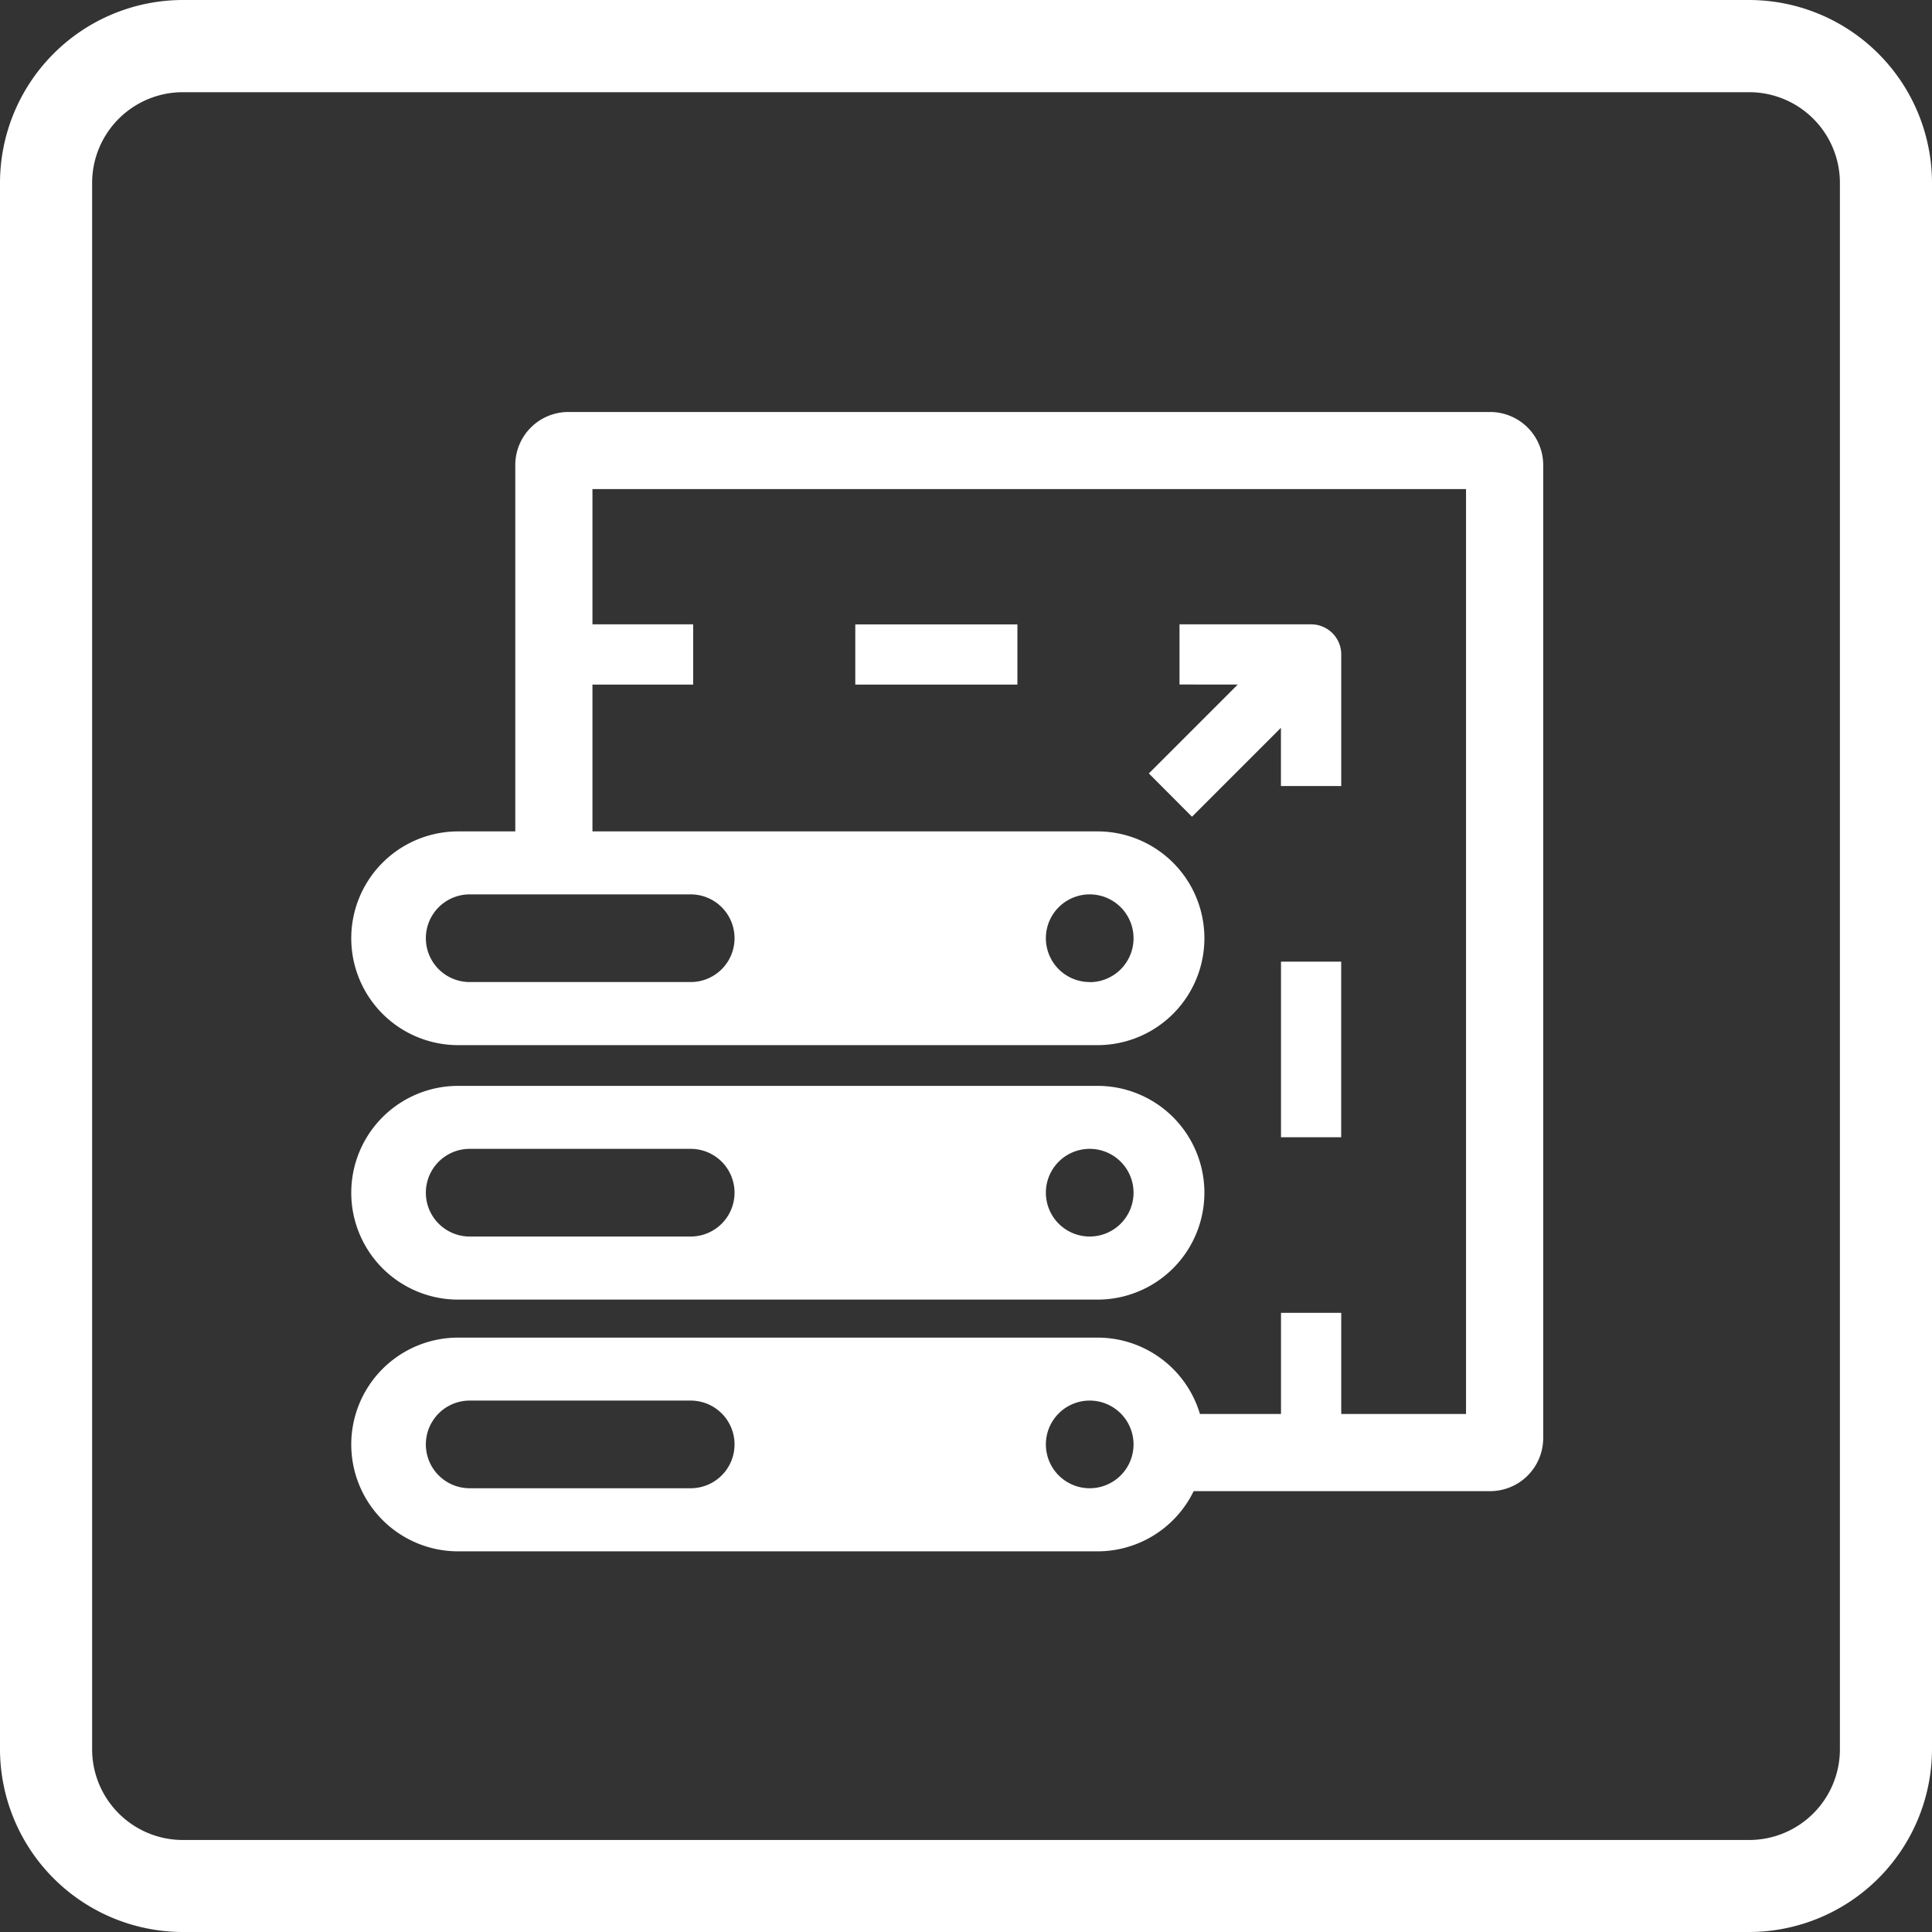 <?xml version="1.0" encoding="UTF-8"?>
<svg xmlns="http://www.w3.org/2000/svg" xmlns:xlink="http://www.w3.org/1999/xlink" id="Group_2214" data-name="Group 2214" width="106.45" height="106.45" viewBox="0 0 106.45 106.45">
  <rect x="0" y="0" width="106.45" height="106.45" fill="#333333" stroke="none"/>
  <defs>
    <clipPath id="clip-path">
      <rect id="Rectangle_1176" data-name="Rectangle 1176" width="106.45" height="106.45" fill="none"></rect>
    </clipPath>
  </defs>
  <g id="Group_2213" data-name="Group 2213" clip-path="url(#clip-path)">
    <path id="Path_36856" data-name="Path 36856" d="M96.373,106.45h-86.3A10.088,10.088,0,0,1,0,96.374v-86.3A10.087,10.087,0,0,1,10.076,0h86.3A10.089,10.089,0,0,1,106.45,10.076v86.3A10.089,10.089,0,0,1,96.373,106.45M10.076,5.08a5,5,0,0,0-5,5v86.3a5,5,0,0,0,5,5h86.3a5,5,0,0,0,5-5v-86.3a5,5,0,0,0-5-5Z" fill="#fff"></path>
    <path id="Path_36857" data-name="Path 36857" d="M72.239,81.242h-7.25V77.926h5.592V72.335H73.9v7.249a1.658,1.658,0,0,1-1.658,1.658" fill="#fff"></path>
    <rect id="Rectangle_1174" data-name="Rectangle 1174" width="3.316" height="9.675" transform="translate(70.581 52.985)" fill="#fff"></rect>
    <rect id="Rectangle_1175" data-name="Rectangle 1175" width="8.932" height="3.316" transform="translate(47.125 34.404)" fill="#fff"></rect>
    <path id="Path_36858" data-name="Path 36858" d="M32.6,43.311H29.286V36.062A1.658,1.658,0,0,1,30.944,34.4h7.249V37.72H32.6Z" fill="#fff"></path>
    <path id="Path_36859" data-name="Path 36859" d="M82.105,82.16H63.37l.259-4.252H80.776V26.948H32.643v20.7H28.391V25.619A2.927,2.927,0,0,1,31.314,22.7H82.105a2.927,2.927,0,0,1,2.923,2.923V79.237a2.927,2.927,0,0,1-2.923,2.923" fill="#fff"></path>
    <path id="Path_36860" data-name="Path 36860" d="M60.472,45.809H25.242a5.888,5.888,0,1,0,0,11.776h35.23a5.888,5.888,0,0,0,0-11.776m-22.415,8.3H25.879a2.415,2.415,0,1,1,0-4.83H38.057a2.415,2.415,0,0,1,0,4.83m21.984,0A2.415,2.415,0,1,1,62.456,51.7a2.415,2.415,0,0,1-2.415,2.415" fill="#fff"></path>
    <path id="Path_36861" data-name="Path 36861" d="M60.472,59.83H25.242a5.888,5.888,0,0,0,0,11.776h35.23a5.888,5.888,0,0,0,0-11.776m-22.415,8.3H25.879a2.415,2.415,0,0,1,0-4.83H38.057a2.415,2.415,0,0,1,0,4.83m21.984,0a2.415,2.415,0,1,1,2.415-2.415,2.415,2.415,0,0,1-2.415,2.415" fill="#fff"></path>
    <path id="Path_36862" data-name="Path 36862" d="M60.472,73.7H25.242a5.888,5.888,0,0,0,0,11.776h35.23a5.888,5.888,0,0,0,0-11.776M38.057,82H25.879a2.415,2.415,0,0,1,0-4.83H38.057a2.415,2.415,0,0,1,0,4.83m21.984,0a2.415,2.415,0,1,1,2.415-2.415A2.415,2.415,0,0,1,60.041,82" fill="#fff"></path>
    <path id="Path_36863" data-name="Path 36863" d="M72.239,34.4h-7.25v3.316H68.2l-4.9,4.9L65.677,45l4.9-4.9V43.31H73.9V36.061A1.658,1.658,0,0,0,72.239,34.4" fill="#fff"></path>
  </g>
</svg>
